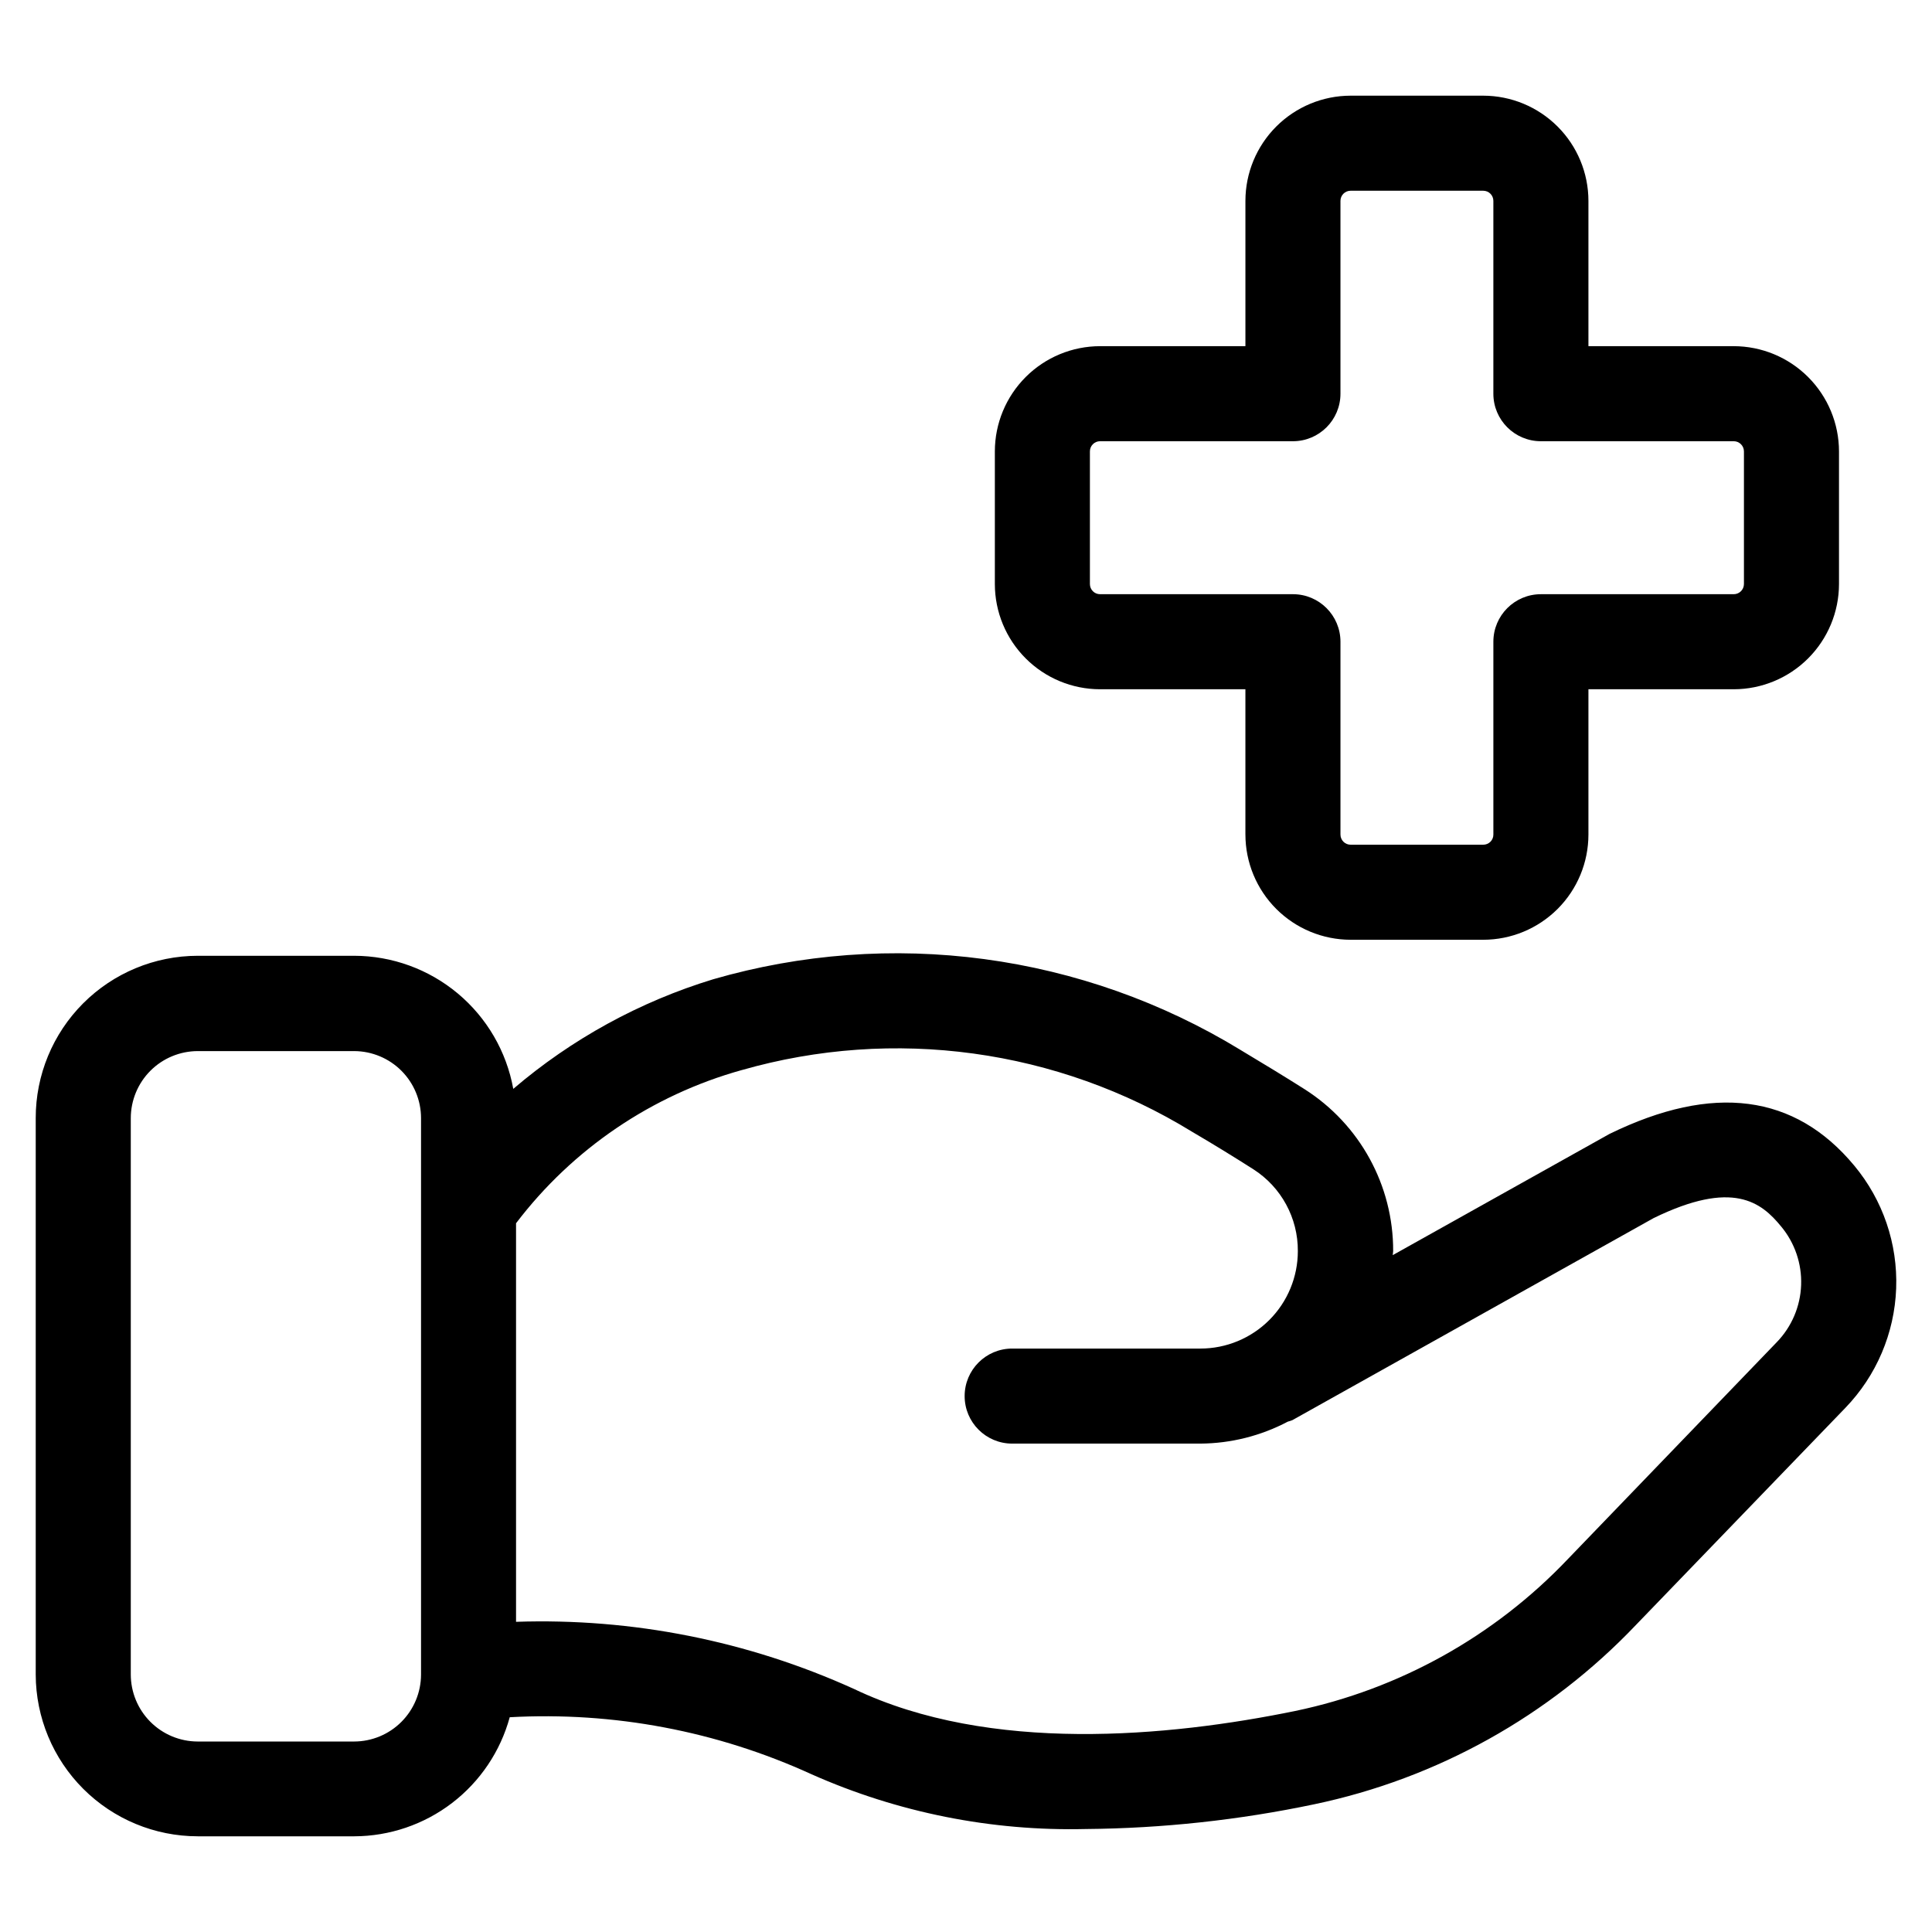 <?xml version="1.0" encoding="UTF-8"?>
<!-- Uploaded to: ICON Repo, www.iconrepo.com, Generator: ICON Repo Mixer Tools -->
<svg fill="#000000" width="800px" height="800px" version="1.1" viewBox="144 144 512 512" xmlns="http://www.w3.org/2000/svg">
 <g>
  <path d="m564.95 197.23c-0.008-7.391-2.949-14.477-8.176-19.699-5.227-5.227-12.309-8.168-19.703-8.176h-35.148c-7.391 0.008-14.477 2.949-19.703 8.176-5.223 5.223-8.164 12.309-8.172 19.699v38.508h-38.527c-7.391 0.012-14.477 2.949-19.699 8.176-5.227 5.227-8.168 12.312-8.176 19.703v35.164c0.008 7.394 2.949 14.477 8.176 19.703 5.223 5.227 12.309 8.168 19.699 8.176h38.523v38.508h0.004c0.008 7.391 2.949 14.477 8.172 19.703 5.227 5.227 12.312 8.164 19.703 8.176h35.148c7.394-0.004 14.48-2.945 19.711-8.172 5.227-5.227 8.164-12.312 8.168-19.707v-38.508h38.508c7.394-0.008 14.48-2.949 19.707-8.172 5.231-5.227 8.176-12.312 8.188-19.707v-35.164c-0.012-7.391-2.957-14.477-8.188-19.703-5.227-5.227-12.312-8.164-19.707-8.176h-38.508zm38.508 63.699c1.488 0 2.695 1.199 2.703 2.688v35.164c-0.008 1.488-1.215 2.688-2.703 2.688h-51.102c-6.957 0-12.598 5.641-12.598 12.598v51.102c0.008 0.715-0.277 1.402-0.781 1.906-0.504 0.504-1.191 0.785-1.906 0.781h-35.148c-1.484 0-2.688-1.203-2.688-2.688v-51.102c0-6.957-5.637-12.598-12.594-12.598h-51.121c-1.484 0-2.684-1.203-2.684-2.688v-35.164c0-0.711 0.281-1.395 0.785-1.898 0.504-0.504 1.188-0.789 1.898-0.789h51.121c6.957 0 12.594-5.637 12.594-12.594v-51.105c0-0.711 0.285-1.395 0.789-1.898 0.504-0.504 1.188-0.785 1.898-0.785h35.148c0.715 0 1.398 0.281 1.902 0.785 0.504 0.504 0.785 1.188 0.785 1.898v51.105c0 6.957 5.641 12.594 12.598 12.594z"/>
  <path d="m196.39 630.64h41.516c9.371-0.035 18.469-3.137 25.906-8.836 7.438-5.699 12.801-13.68 15.273-22.719 27.492-1.523 54.945 3.664 79.988 15.117 22.844 10.152 47.656 15.109 72.648 14.508 20.348-0.172 40.625-2.367 60.539-6.551 32.582-6.82 62.316-23.391 85.262-47.508l55.504-57.535c8.242-8.531 13.039-19.805 13.477-31.656 0.438-11.852-3.519-23.449-11.109-32.562-15.719-18.941-37.348-21.832-64.855-8.398l-57.449 32.125c0-0.371 0.117-0.707 0.117-1.074l-0.004 0.004c0.055-17.398-8.824-33.602-23.508-42.926-5.039-3.191-10.816-6.719-16.996-10.41v-0.004c-20.711-12.633-43.824-20.82-67.871-24.043-24.043-3.219-48.496-1.402-71.801 5.336-19.48 5.938-37.523 15.828-53.004 29.055-1.789-9.883-6.984-18.824-14.688-25.27-7.703-6.445-17.422-9.98-27.465-10h-41.48c-11.395 0.016-22.316 4.555-30.367 12.617-8.047 8.066-12.566 19-12.555 30.395v147.48c0.031 11.367 4.566 22.262 12.609 30.293 8.047 8.035 18.945 12.551 30.312 12.562zm144.16-203.05c40.332-11.547 83.66-5.609 119.4 16.359 5.93 3.477 11.453 6.887 16.238 9.941 7.375 4.731 11.812 12.914 11.754 21.68-0.004 6.844-2.723 13.406-7.562 18.246-4.84 4.84-11.402 7.562-18.246 7.566h-49.895c-6.957 0-12.598 5.637-12.598 12.594 0 6.957 5.641 12.594 12.598 12.594h49.895c8.074-0.055 16.016-2.055 23.156-5.824 0.406-0.105 0.805-0.234 1.191-0.387l95.723-53.539c21.008-10.262 28.551-4.231 33.805 2.199h0.004c3.625 4.348 5.512 9.883 5.305 15.539-0.207 5.66-2.496 11.039-6.43 15.109l-55.418 57.535c-19.43 20.434-44.617 34.461-72.215 40.223-33.438 6.852-80.93 11.371-116.92-5.828-28.09-12.746-58.746-18.84-89.578-17.801v-105.62c14.969-19.691 35.965-33.945 59.789-40.59zm-161.89 12.715c0.008-4.703 1.875-9.215 5.199-12.543s7.832-5.199 12.535-5.211h41.516c4.691 0.027 9.184 1.91 12.492 5.234 3.309 3.328 5.172 7.824 5.176 12.52v147.48c-0.012 4.699-1.883 9.207-5.207 12.531-3.32 3.324-7.828 5.195-12.527 5.203h-41.449c-4.711-0.008-9.227-1.891-12.551-5.227-3.328-3.34-5.191-7.863-5.184-12.574z"/>
 </g>
</svg>
